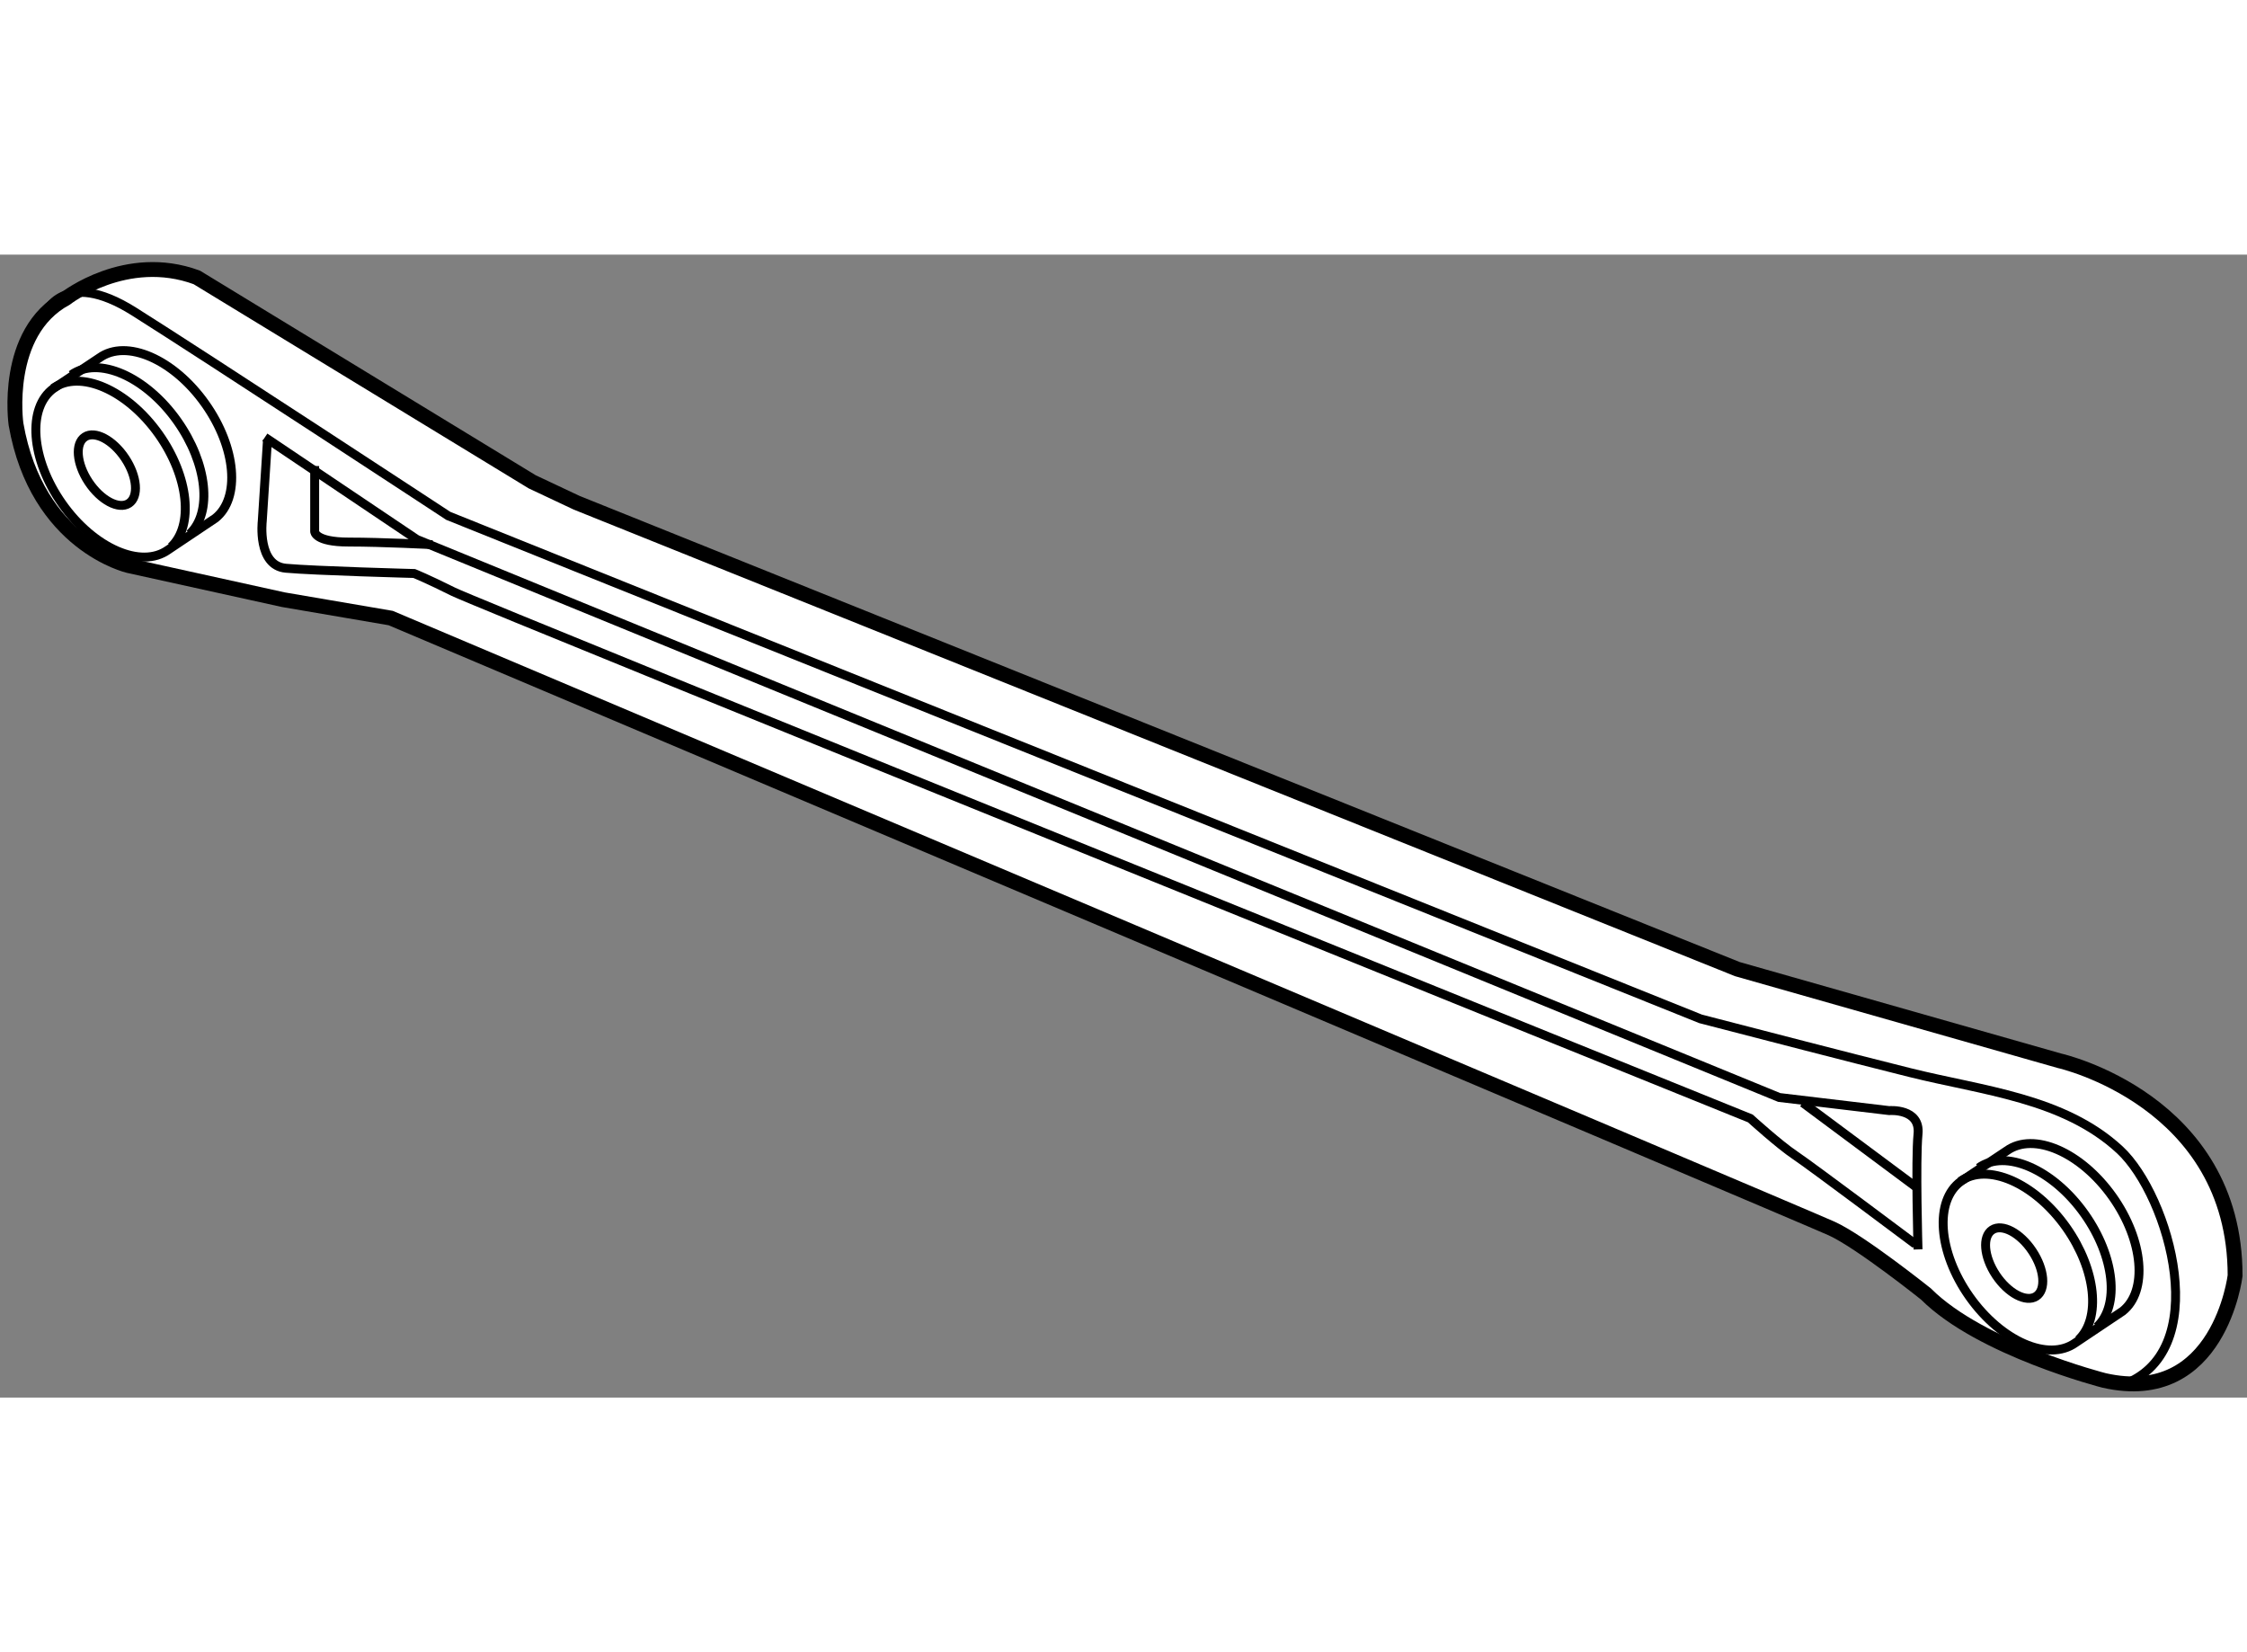 <?xml version="1.0" encoding="utf-8"?>
<!-- Generator: Adobe Illustrator 15.1.0, SVG Export Plug-In . SVG Version: 6.00 Build 0)  -->
<!DOCTYPE svg PUBLIC "-//W3C//DTD SVG 1.1//EN" "http://www.w3.org/Graphics/SVG/1.1/DTD/svg11.dtd">
<svg version="1.1" xmlns="http://www.w3.org/2000/svg" xmlns:xlink="http://www.w3.org/1999/xlink" x="0px" y="0px" width="244.8px"
	 height="180px" viewBox="97.945 12.602 75.543 38.425" enable-background="new 0 0 244.8 180" xml:space="preserve">
	
<rect x="97.945" y="12.602" width="75.543" height="38.425" fill="#808080" stroke="none"/>
	
<g><path fill="#FFFFFF" stroke="#000000" stroke-width="0.5" d="M107.467,24.202l-5.197-1.145c0,0-3.082-0.704-3.787-4.756
				c0,0-0.44-3.083,1.674-4.228c0,0,2.025-1.585,4.404-0.705l11.275,6.871l1.497,0.705l39.02,15.678l10.834,3.083
				c0,0,5.901,1.321,5.901,7.223c0,0-0.528,4.404-4.404,3.523c0,0-4.14-1.057-5.989-2.906c0,0-2.202-1.762-3.172-2.202
				c-0.969-0.441-48.443-20.523-48.443-20.523L107.467,24.202z"></path><path fill="none" stroke="#000000" stroke-width="0.3" d="M163.875,43.753c-0.904,0.646-0.776,2.385,0.286,3.886
					c1.062,1.5,2.651,2.193,3.556,1.548c0.045-0.031,1.592-1.066,1.592-1.066c0.846-0.674,0.701-2.375-0.338-3.844
					c-1.061-1.5-2.654-2.194-3.557-1.549L163.875,43.753z"></path><path fill="none" stroke="#000000" stroke-width="0.3" d="M163.852,43.757c0.905-0.645,2.497,0.048,3.559,1.548
					c1.008,1.427,1.173,3.07,0.409,3.783"></path><path fill="none" stroke="#000000" stroke-width="0.3" d="M164.467,43.302c0.903-0.645,2.499,0.051,3.564,1.556
					c1.011,1.432,1.18,3.079,0.414,3.791"></path><path fill="none" stroke="#000000" stroke-width="0.3" d="M166.273,46.106c0.41,0.617,0.468,1.296,0.128,1.517
					c-0.339,0.22-0.945-0.101-1.355-0.717c-0.408-0.617-0.464-1.295-0.126-1.516C165.258,45.169,165.865,45.49,166.273,46.106z"></path><path fill="none" stroke="#000000" stroke-width="0.3" d="M99.752,17.095c-0.904,0.646-0.775,2.385,0.286,3.886
					c1.061,1.5,2.653,2.193,3.557,1.548c0.044-0.032,1.591-1.066,1.591-1.066c0.845-0.674,0.701-2.375-0.339-3.844
					c-1.06-1.501-2.654-2.195-3.557-1.549L99.752,17.095z"></path><path fill="none" stroke="#000000" stroke-width="0.3" d="M99.729,17.098c0.904-0.645,2.497,0.048,3.558,1.548
					c1.009,1.428,1.174,3.071,0.411,3.783"></path><path fill="none" stroke="#000000" stroke-width="0.3" d="M100.345,16.643c0.904-0.645,2.499,0.051,3.563,1.556
					c1.012,1.432,1.18,3.078,0.416,3.791"></path><path fill="none" stroke="#000000" stroke-width="0.3" d="M102.152,19.447c0.409,0.617,0.466,1.296,0.126,1.517
					c-0.338,0.22-0.945-0.101-1.354-0.717c-0.409-0.617-0.466-1.295-0.127-1.516C101.136,18.509,101.743,18.831,102.152,19.447z"></path><path fill="none" stroke="#000000" stroke-width="0.3" d="M99.452,14.601c0,0,0.617-1.585,2.995-0.088
				c2.378,1.497,10.569,6.871,10.569,6.871l42.104,16.912c2.345,0.606,4.689,1.218,7.039,1.806c2.434,0.608,5.169,0.85,7.054,2.598
				c1.664,1.544,3.218,6.897,0,7.927"></path><path fill="none" stroke="#000000" stroke-width="0.3" d="M106.85,18.742l5.109,3.435l45.802,18.761l3.698,0.441
				c0,0,1.058-0.089,0.969,0.792c-0.087,0.881,0,3.875,0,3.875"></path><path fill="none" stroke="#000000" stroke-width="0.3" d="M108.524,19.71v2.202c0,0,0,0.353,1.145,0.353
				c1.146,0,2.818,0.088,2.818,0.088"></path><line fill="none" stroke="#000000" stroke-width="0.3" x1="158.553" y1="41.114" x2="162.342" y2="43.933"></line><path fill="none" stroke="#000000" stroke-width="0.3" d="M106.938,18.83l-0.176,2.73c0,0-0.176,1.497,0.793,1.585
				c0.969,0.088,4.315,0.177,4.315,0.177s0.441,0.176,1.321,0.616c0.881,0.44,43.6,17.705,43.6,17.705s0.97,0.881,1.497,1.233
				c0.528,0.352,4.053,2.995,4.053,2.995"></path></g>


</svg>